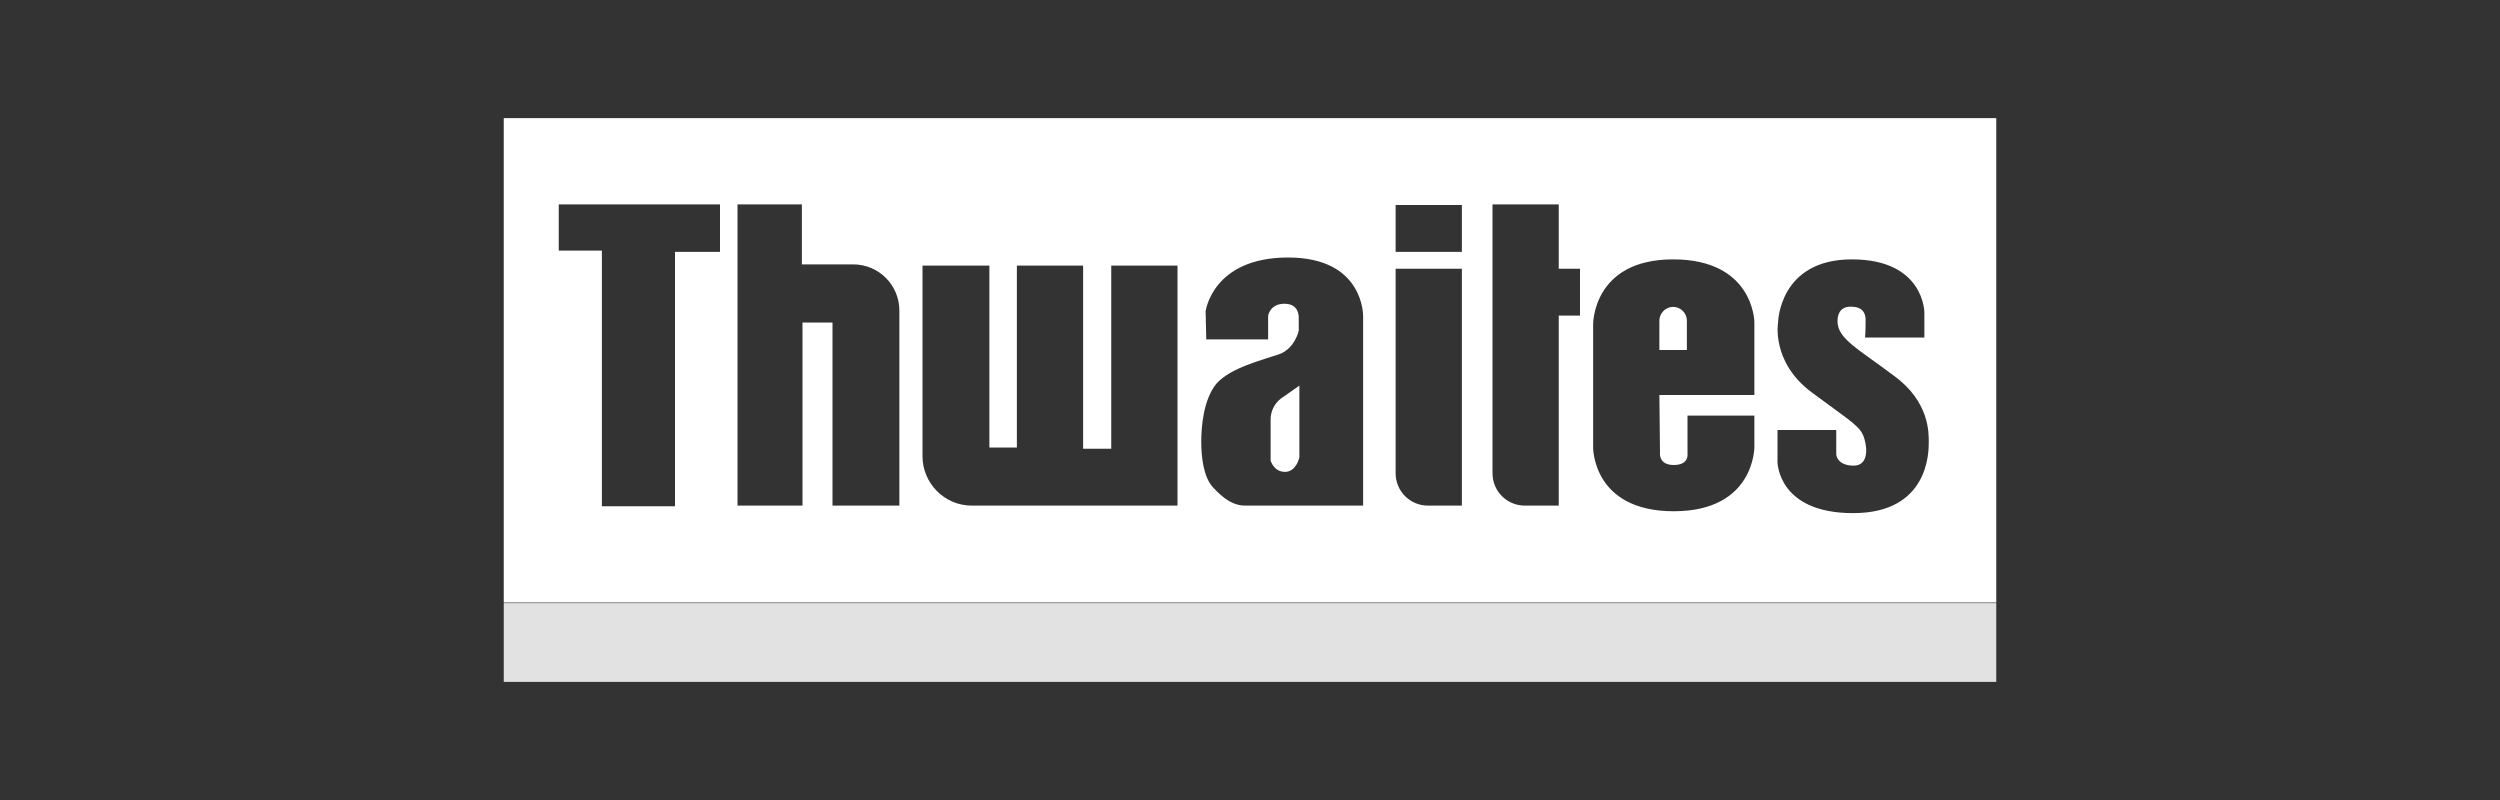 <?xml version="1.0" encoding="UTF-8"?> <!-- Generator: Adobe Illustrator 28.1.0, SVG Export Plug-In . SVG Version: 6.00 Build 0) --> <svg xmlns="http://www.w3.org/2000/svg" xmlns:xlink="http://www.w3.org/1999/xlink" version="1.1" id="Layer_1" x="0px" y="0px" viewBox="0 0 400 128" style="enable-background:new 0 0 400 128;" xml:space="preserve"><rect x="0" y="0" width="400" height="128" fill="#333333" stroke="none"/> <style type="text/css"> .st0{fill:none;} .st1{fill:#FFFFFF;} .st2{fill:#E2E2E2;} </style> <g> <rect y="0" class="st0" width="400" height="128"></rect> </g> <g> <path class="st1" d="M203.3,67.1v6.6c0,0,0.5,1.8,2.3,1.8s2.3-2.3,2.3-2.3V61.7l-3,2.1C203.9,64.6,203.3,65.8,203.3,67.1z"></path> <path class="st1" d="M267.7,49.1L267.7,49.1c-1.2,0-2.2,1-2.2,2.2v4.7h4.4v-4.7C269.9,50.1,268.9,49.1,267.7,49.1z"></path> <path class="st1" d="M80.6,18.9v77.5h238.8V18.9H80.6z M115.1,40.3H108v40.7H96.3V40.1h-6.9v-7.4h25.8V40.3z M143.9,80.9h-10.7 V51.6h-4.8v29.3h-10.4V32.7h10.3v9.6h8.2c4.1,0,7.4,3.3,7.4,7.4V80.9z M188.4,80.9h-32.9c-4.4,0-7.9-3.6-7.9-7.9V42.5h10.7v29.1 h4.4V42.5h10.6v29.3h4.5V42.5h10.6V80.9z M218.1,50.6v30.3c0,0-16.7,0-18.8,0c-2.1,0-3.6-1.2-5.2-2.9c-1.6-1.7-1.9-5.1-1.9-7.3 c0-2.3,0.3-6.8,2.5-9.4c2.3-2.5,7.3-3.7,9.9-4.6c2.6-0.9,3.2-3.8,3.2-3.8s0-1.6,0-2s0-2.3-2.3-2.3s-2.6,1.9-2.6,1.9v3.8H193 l-0.1-4.5c0,0,1.1-8.6,13.2-8.6C218.3,41.2,218.1,50.6,218.1,50.6z M233.9,80.9h-5.4c-2.9,0-5.2-2.3-5.2-5.2V43h10.6V80.9z M233.9,40.3h-10.6v-7.5h10.6V40.3z M252.8,50.5h-3.4v30.4H244c-2.9,0-5.2-2.3-5.2-5.2v-43h10.6V43h3.4V50.5z M280.7,63.2h-15.2 l0.1,9.2c0,0-0.3,2,2.2,2s2.2-1.8,2.2-1.8v-6.1h10.7v5c0,0,0.1,10.3-12.9,10.3s-12.9-10.2-12.9-10.2V51.9c0,0-0.1-10.4,12.8-10.4 s13,10,13,10V63.2z M308.6,70.8c0,1.5,0,11.3-12.1,11.3s-12.1-8.2-12.1-8.2v-5.1h9.4c0,0,0,3,0,3.8c0,0.8,0.7,1.9,2.8,1.9 c2.1,0,2.3-2.3,1.7-4.3c-0.6-2-1.8-2.5-8.4-7.4s-5.4-11.3-5.4-11.3s0.2-10,11.8-10c11.6,0,11.6,8.5,11.6,8.5v4h-9.5 c0,0,0.1-0.6,0.1-2.8s-2-2.1-2-2.1s-2.5-0.5-2.5,2.3s3.3,4.4,9,8.7C308.8,64.3,308.6,69.4,308.6,70.8z"></path> </g> <rect x="80.6" y="96.5" class="st2" width="238.8" height="12.6"></rect> </svg> 